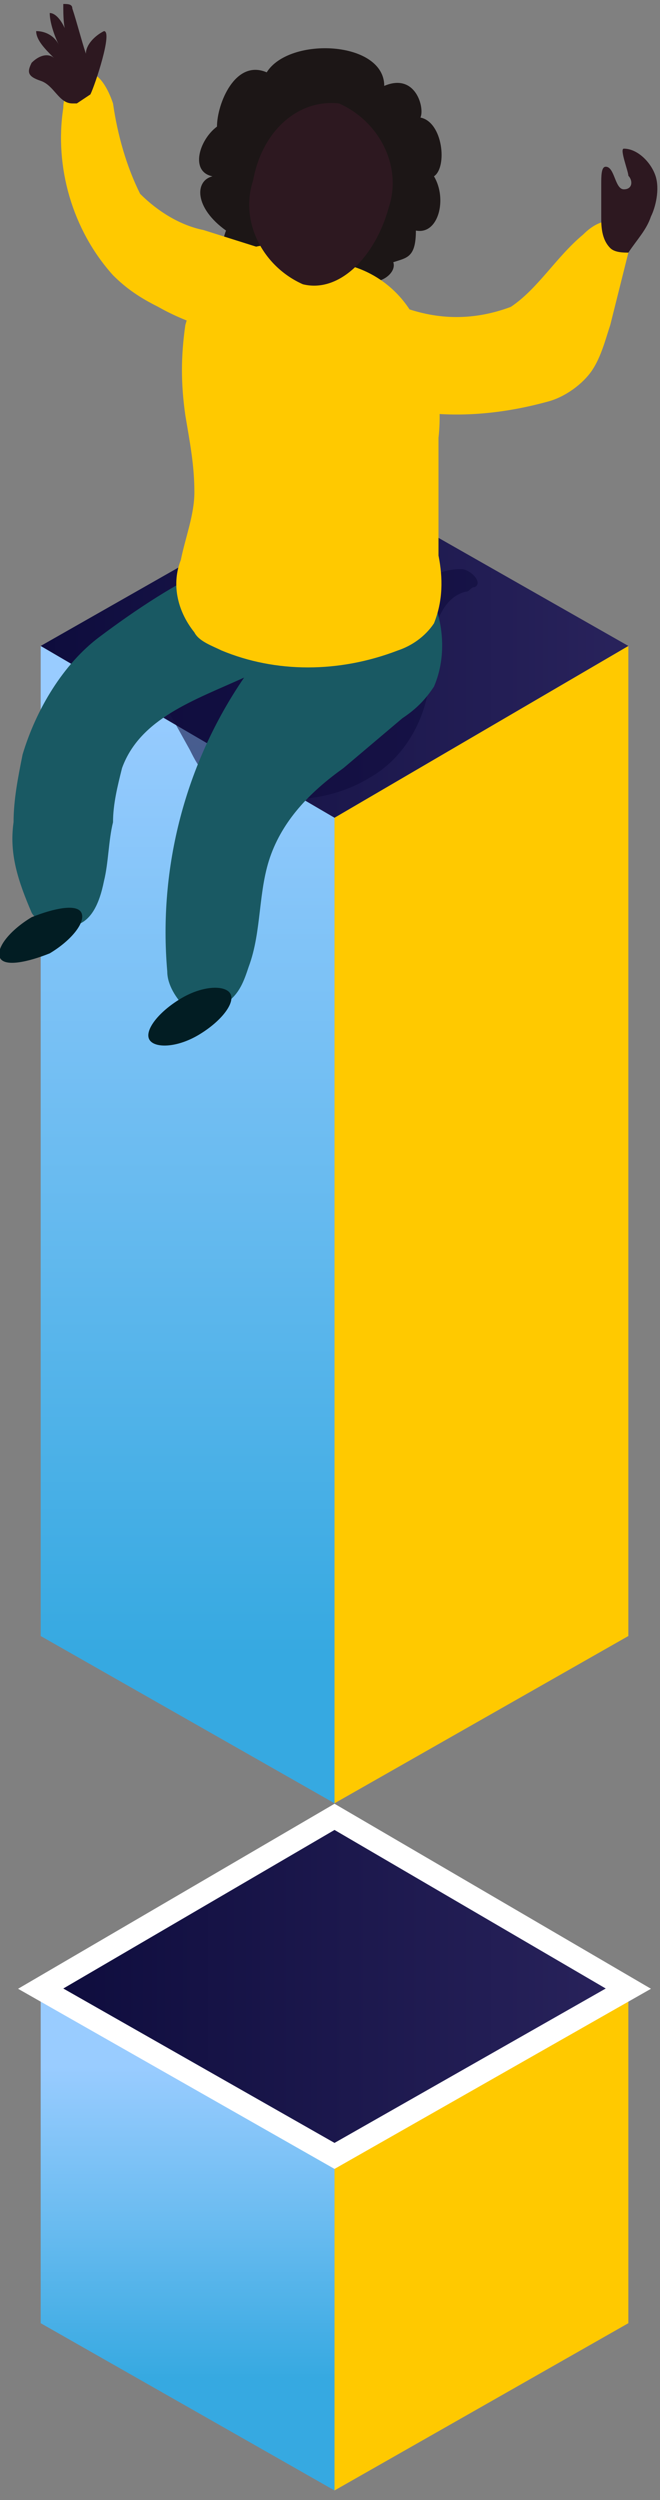 <?xml version="1.0" encoding="utf-8"?>
<!-- Generator: Adobe Illustrator 28.2.0, SVG Export Plug-In . SVG Version: 6.00 Build 0)  -->
<svg version="1.1" id="svg111" xmlns="http://www.w3.org/2000/svg" xmlns:xlink="http://www.w3.org/1999/xlink" x="0px" y="0px"
	 viewBox="0 0 14.6 55.3" style="enable-background:new 0 0 14.6 55.3;" xml:space="preserve">
<rect x="0" y="0" width="14.6" height="55.3" fill="#808080" stroke="none"/>
<style type="text/css">
	.st0{fill:#1C1616;}
	.st1{fill:url(#polygon1449_00000150061229648749493660000007341312781585162149_);}
	.st2{fill:#FFC900;}
	
		.st3{fill:url(#polygon1453_00000002343787807793765380000003762472069805280404_);stroke:#FFFFFF;stroke-width:0.5;stroke-miterlimit:10;}
	.st4{fill:url(#polygon1455_00000153667671390979642880000001387673602558490019_);}
	.st5{fill:url(#polygon1459_00000121242806380267281530000008852509904802929560_);}
	.st6{opacity:0.57;fill:#0E0C3D;enable-background:new    ;}
	.st7{fill:#195963;}
	.st8{fill:#2D1820;}
	.st9{fill:#021D23;}
</style>
<g>
	<path class="st0" d="M4.7,3.9C4.2,3.8,4.4,3.1,4.8,2.8c0-0.5,0.4-1.5,1.1-1.2c0.5-0.8,2.6-0.7,2.6,0.3c0.7-0.3,0.9,0.5,0.8,0.7
		c0.5,0.1,0.6,1.1,0.3,1.3c0.3,0.5,0.1,1.3-0.4,1.2c0,0.6-0.2,0.6-0.5,0.7c0.1,0.3-0.5,0.6-0.6,0.3C7.9,6.4,7.8,6.5,7.3,6.5
		S5.8,6.7,5.7,6.2C5,6.2,4.8,5.6,5,5.1C4.3,4.6,4.3,4,4.7,3.9z"/>
	<g id="layer1_00000076573704169403202120000003551043394186963601_" transform="translate(0,10.988)">
		<g id="Layer_2-6_00000000209387632981752300000006062154573735050157_">
			<g id="Layer_1-2-2_00000010995262091665418510000010687743187419488426_">
				
					<linearGradient id="polygon1449_00000015351647509257587790000000914279931693628336_" gradientUnits="userSpaceOnUse" x1="4.181" y1="-774.331" x2="4.181" y2="-781.23" gradientTransform="matrix(1 0 0 -1 0 -739.602)">
					<stop  offset="0" style="stop-color:#99CCFF"/>
					<stop  offset="0.51" style="stop-color:#69BBF0"/>
					<stop  offset="1" style="stop-color:#36A9E1"/>
				</linearGradient>
				
					<polygon id="polygon1449_00000032612951923723826520000005600515244588019849_" style="fill:url(#polygon1449_00000015351647509257587790000000914279931693628336_);" points="
					7.4,44.1 0.9,40.4 0.9,33 7.4,36.7 				"/>
				<polygon id="polygon1451_00000087378634579844878590000002923491798632331153_" class="st2" points="7.4,36.7 13.9,33 
					13.9,40.4 7.4,44.1 				"/>
				
					<linearGradient id="polygon1453_00000116923096304119812710000000320671372358927024_" gradientUnits="userSpaceOnUse" x1="0.952" y1="-772.581" x2="14.005" y2="-772.581" gradientTransform="matrix(1 0 0 -1 0 -739.602)">
					<stop  offset="0" style="stop-color:#0E0C3D"/>
					<stop  offset="4.000000e-02" style="stop-color:#0F0D3E"/>
					<stop  offset="1" style="stop-color:#29235C"/>
				</linearGradient>
				
					<polygon id="polygon1453_00000088118745470666702010000015250813220042422189_" style="fill:url(#polygon1453_00000116923096304119812710000000320671372358927024_);stroke:#FFFFFF;stroke-width:0.5;stroke-miterlimit:10;" points="
					13.9,33 7.4,29.2 0.9,33 7.4,36.7 				"/>
				
					<linearGradient id="polygon1455_00000145752347228253197400000005206129992179118744_" gradientUnits="userSpaceOnUse" x1="4.181" y1="-743.828" x2="4.181" y2="-765.193" gradientTransform="matrix(1 0 0 -1 0 -739.602)">
					<stop  offset="0" style="stop-color:#99CCFF"/>
					<stop  offset="0.51" style="stop-color:#69BBF0"/>
					<stop  offset="1" style="stop-color:#36A9E1"/>
				</linearGradient>
				
					<polygon id="polygon1455_00000061471910278480391090000012585335115624867751_" style="fill:url(#polygon1455_00000145752347228253197400000005206129992179118744_);" points="
					7.4,28.9 0.9,25.2 0.9,3.3 7.4,7.1 				"/>
				<polygon id="polygon1457_00000129924120448715250670000011961115378164162452_" class="st2" points="7.4,7.1 13.9,3.3 
					13.9,25.2 7.4,28.9 				"/>
				
					<linearGradient id="polygon1459_00000151511234891554481100000008559146491406191511_" gradientUnits="userSpaceOnUse" x1="0.952" y1="-742.981" x2="14.005" y2="-742.981" gradientTransform="matrix(1 0 0 -1 0 -739.602)">
					<stop  offset="0" style="stop-color:#0E0C3D"/>
					<stop  offset="4.000000e-02" style="stop-color:#0F0D3E"/>
					<stop  offset="1" style="stop-color:#29235C"/>
				</linearGradient>
				
					<polygon id="polygon1459_00000037660207974955502240000013353963695877685147_" style="fill:url(#polygon1459_00000151511234891554481100000008559146491406191511_);" points="
					13.9,3.3 7.4,-0.4 0.9,3.3 7.4,7.1 				"/>
				<path id="path1467_00000038376561715878440450000014840301438833936281_" class="st6" d="M3.7,4.7c0.1-0.5,0.6-0.7,1-1
					c0.8-0.6,1.4-1.3,1.7-2.3c0.1-0.4,0.2-0.8,0.5-1S7.6,0,8,0c0.1,0,0.2,0,0.3,0c0.1,0.1,0.1,0.3,0,0.4S8.1,0.6,8,0.7
					c-0.4,0.4-0.2,1-0.2,1.6C7.9,3,7.6,3.7,7.2,4.2c0.7-0.3,1.3-0.8,1.6-1.4C9,2.5,9.1,2.2,9.3,2c0.2-0.3,0.6-0.4,0.9-0.4
					c0.2,0,0.5,0.3,0.3,0.4c-0.1,0-0.1,0.1-0.2,0.1C9.9,2.2,9.7,2.6,9.6,3c-0.1,0.4,0,0.8-0.1,1.1C9.4,5,8.9,5.8,8.2,6.2
					C7.4,6.7,6.4,6.8,5.5,6.6C5.2,6.5,4.9,6.4,4.6,6.2C4.4,6,4.3,5.8,4.2,5.6L3.7,4.7"/>
				<path id="path1469_00000181078121676112882350000008291053245408236430_" class="st7" d="M0.3,7.2c0-0.5,0.1-1,0.2-1.5
					c0.3-1,0.9-2,1.7-2.6s1.7-1.2,2.6-1.6C6.4,1.6,8,1.9,9.5,2.1c0.3,0.6,0.4,1.4,0.1,2.1C9.4,4.5,9.2,4.7,8.9,4.9L7.6,6
					C6.9,6.5,6.3,7.1,6,7.9s-0.2,1.7-0.5,2.5C5.4,10.7,5.3,11,5,11.2s-0.6,0.2-0.9,0.1c-0.2-0.2-0.4-0.5-0.4-0.8
					C3.5,8.2,4.1,5.9,5.4,4C4.3,4.5,3.1,4.9,2.7,6C2.6,6.4,2.5,6.8,2.5,7.2C2.4,7.6,2.4,8.1,2.3,8.5C2.2,9,2,9.5,1.5,9.5
					c-0.3,0-0.7-0.1-0.8-0.3C0.4,8.5,0.2,7.9,0.3,7.2z"/>
				<path id="path1471_00000042011502483475982190000001624239198139645855_" class="st2" d="M4,1.4c0.1-0.5,0.3-1,0.3-1.5
					c0-0.6-0.1-1.1-0.2-1.7C4-2.5,4-3.1,4.1-3.8C4.3-4.5,4.7-5,5.3-5.4c0.6-0.3,1.3-0.2,1.8,0.2c0.9,0,1.7,0.5,2.1,1.3
					c0.4,0.8,0.6,1.7,0.5,2.6c0,0.9,0,1.7,0,2.6c0.1,0.5,0.1,1-0.1,1.5C9.4,3.1,9.1,3.3,8.8,3.4c-1.3,0.5-2.7,0.5-3.9,0
					C4.7,3.3,4.4,3.2,4.3,3C3.9,2.5,3.8,1.9,4,1.4L4,1.4z"/>
				<path id="path1473_00000172423438839738967100000002206338945979892403_" class="st2" d="M5.8-3.4C5-3.6,4.2-3.8,3.5-4.2
					c-0.4-0.2-0.7-0.4-1-0.7c-0.9-1-1.3-2.4-1.1-3.7c0-0.3,0.2-0.7,0.5-0.8c0.3,0,0.5,0.4,0.6,0.7c0.1,0.7,0.3,1.4,0.6,2
					C3.5-6.3,4-6,4.5-5.9l1.9,0.6C6.1-4.6,5.8-3.9,5.6-3.2L5.8-3.4"/>
				<path id="path1475_00000065056196729926609510000007251247369309577631_" class="st2" d="M8.6-2c1.2,0.3,2.4,0.2,3.5-0.1
					c0.4-0.1,0.8-0.4,1-0.7s0.3-0.7,0.4-1l0.5-2c-0.1-0.2-0.3-0.3-0.5-0.3S13.1-6,12.9-5.8c-0.6,0.5-1,1.2-1.6,1.6
					c-0.8,0.3-1.6,0.3-2.4,0c-0.2-0.1-0.4-0.1-0.5,0S8.2-3.9,8.2-3.8C8.1-3.1,8.2-2.4,8.6-2"/>
				<path id="path1477_00000060023556667971064960000007045978402938117820_" class="st8" d="M1.2-9.7C1-9.9,0.8-10.1,0.8-10.3
					c0.2,0,0.4,0.1,0.5,0.3c-0.1-0.2-0.2-0.5-0.2-0.7c0.2,0,0.4,0.4,0.4,0.6c-0.1-0.3-0.1-0.5-0.1-0.8c0.1,0,0.2,0,0.2,0.1
					c0.1,0.3,0.2,0.7,0.3,1c0-0.2,0.2-0.4,0.4-0.5c0.2,0-0.2,1.2-0.3,1.4L1.7-8.7H1.6c-0.3,0-0.4-0.4-0.7-0.5S0.6-9.4,0.7-9.6
					C0.9-9.8,1.1-9.8,1.2-9.7z"/>
				<path id="path1479_00000061471416259280978240000017494821154932870039_" class="st8" d="M13.4-7.3c0.2,0,0.2,0.5,0.4,0.5
					S14-7,13.9-7.1c0-0.1-0.2-0.6-0.1-0.6c0.3,0,0.6,0.3,0.7,0.6c0.1,0.3,0,0.7-0.1,0.9c-0.1,0.3-0.3,0.5-0.5,0.8
					c-0.1,0-0.3,0-0.4-0.1c-0.2-0.2-0.2-0.5-0.2-0.7v-0.7C13.3-7.1,13.3-7.3,13.4-7.3z"/>
				<path id="path1481_00000178924914286515799980000014508606257545479609_" class="st8" d="M5.6-7C5.3-6.1,5.8-5.1,6.7-4.7
					c0.8,0.2,1.6-0.6,1.9-1.7c0.3-0.9-0.2-1.9-1.1-2.3C6.6-8.8,5.8-8.1,5.6-7z"/>
				<path id="path1487_00000034090098848958752200000001184047515200349883_" class="st9" d="M4,11.1c-0.5,0.3-0.8,0.7-0.7,0.9
					s0.6,0.2,1.1-0.1s0.8-0.7,0.7-0.9S4.5,10.8,4,11.1L4,11.1z"/>
				<path id="path1489_00000119089268317311009950000006059952834642696336_" class="st9" d="M0.7,9.3C0.2,9.6-0.1,10,0,10.2
					s0.6,0.1,1.1-0.1c0.5-0.3,0.8-0.7,0.7-0.9C1.7,9,1.2,9.1,0.7,9.3z"/>
			</g>
		</g>
	</g>
</g>
</svg>
